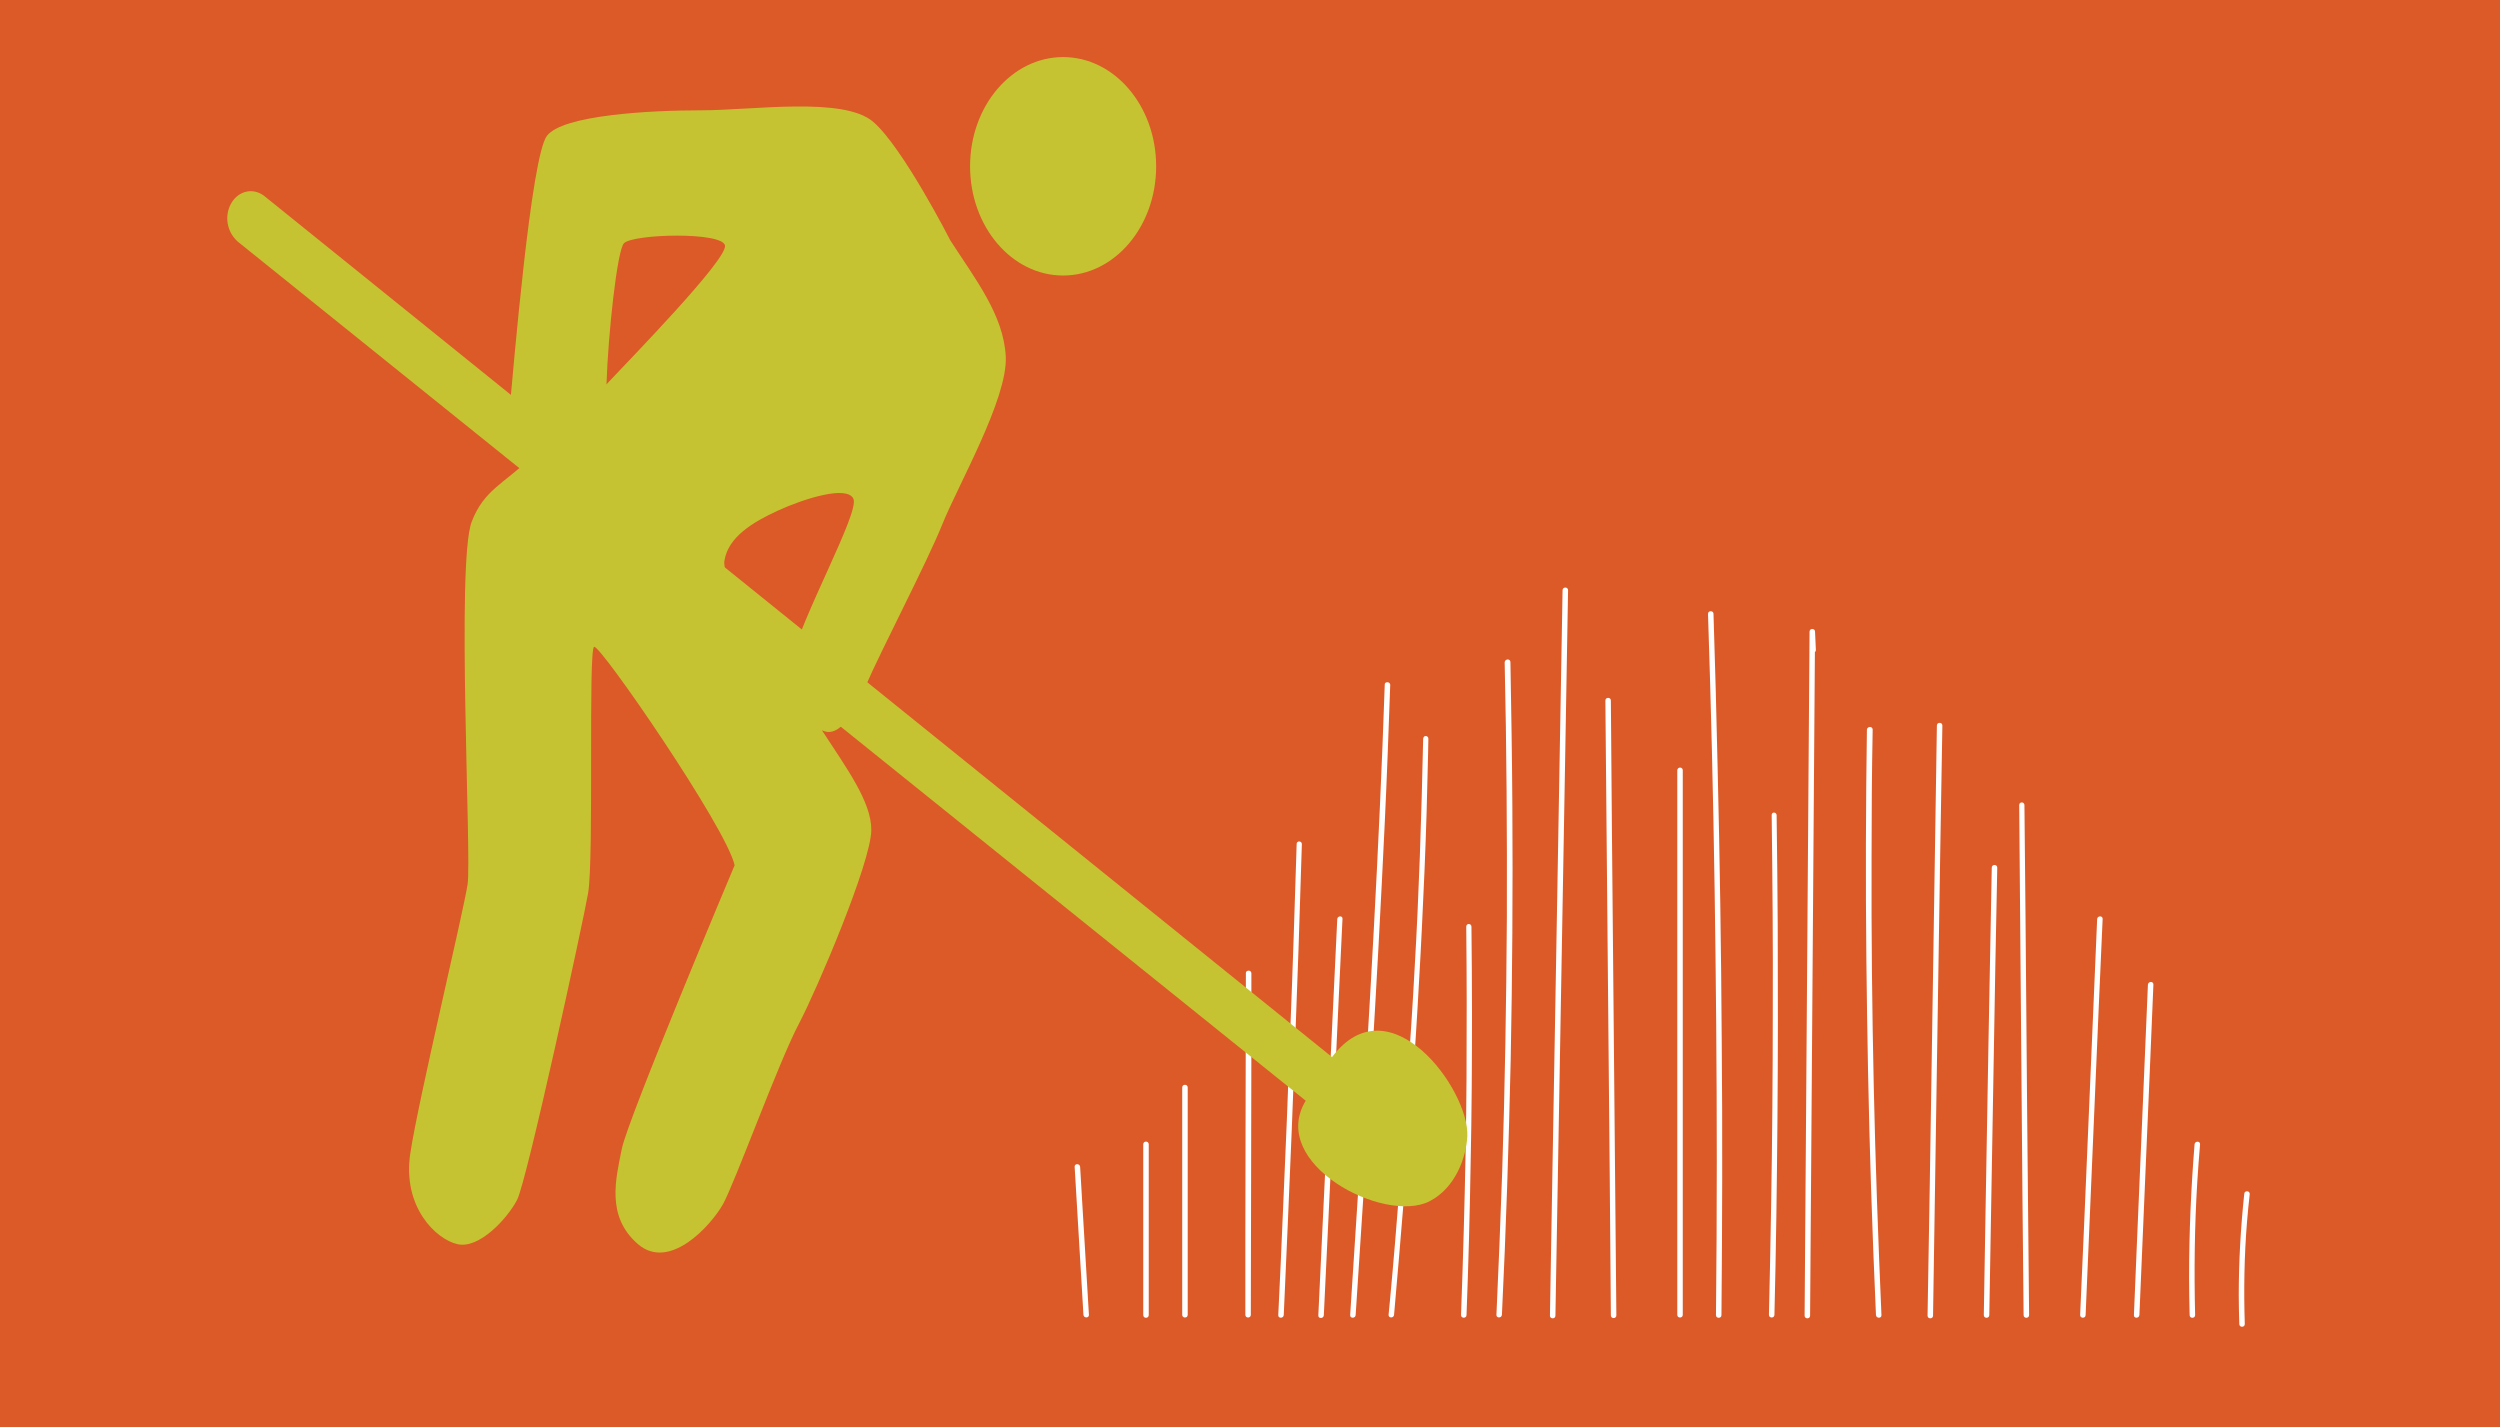 <?xml version="1.0" encoding="utf-8"?>
<!-- Generator: Adobe Illustrator 26.3.1, SVG Export Plug-In . SVG Version: 6.00 Build 0)  -->
<svg version="1.1" id="Laag_1" xmlns="http://www.w3.org/2000/svg" xmlns:xlink="http://www.w3.org/1999/xlink" x="0px" y="0px"
	 viewBox="0 0 911 520" style="enable-background:new 0 0 911 520;" xml:space="preserve">
<style type="text/css">
	.st0{fill:#DC5A27;}
	.st1{fill:#FFFFFF;}
	.st2{fill:#C6C333;}
</style>
<g id="achtergrond">
	<rect class="st0" width="911" height="520"/>
</g>
<g id="illustratie">
	<path class="st1" d="M764.2,334.9l-2.4,56.4l-2.4,56.2l-1.4,31.7c0,1.3,2,1.3,2,0l2.4-56.4l2.4-56.2l1.4-31.7
		C766.3,333.6,764.3,333.6,764.2,334.9L764.2,334.9z"/>
	<path class="st1" d="M735.8,293.4l0.6,72.7l0.6,72.3l0.4,40.8c0,0.6,0.4,1,1,1s1-0.4,1-1l-0.7-72.7l-0.6-72.3l-0.4-40.8
		c0-0.6-0.4-1-1-1S735.8,292.9,735.8,293.4L735.8,293.4z"/>
	<path class="st1" d="M725.8,316.2l-1.2,63.8l-1.1,63.4l-0.6,35.8c0,0.6,0.4,1,1,1s1-0.4,1-1l1.1-63.8l1.1-63.4l0.7-35.8
		c0-0.6-0.4-1-1-1S725.8,315.6,725.8,316.2z"/>
	<path class="st1" d="M705.8,264.4l-1.3,84.1l-1.3,83.7l-0.8,47.2c0,0.6,0.4,1,1,1s1-0.4,1-1l1.3-84.1l1.3-83.7l0.8-47.2
		c0-0.6-0.4-1-1-1S705.8,263.8,705.8,264.4L705.8,264.4z"/>
	<path class="st1" d="M680.3,265.9c-0.4,27.8-0.5,55.5-0.2,83.3s0.8,55.5,1.7,83.3c0.5,15.6,1.1,31.1,1.8,46.7c0.1,1.3,2.1,1.3,2,0
		c-1.2-27.7-2.2-55.5-2.8-83.2s-0.9-55.5-0.8-83.3c0-15.6,0.1-31.2,0.4-46.8c0-0.6-0.4-1-1-1S680.3,265.4,680.3,265.9L680.3,265.9z"
		/>
	<path class="st1" d="M585,255.3l0.8,87.6l0.8,87.2l0.4,49.2c0,0.6,0.4,1,1,1s1-0.4,1-1l-0.8-87.6l-0.8-87.2l-0.4-49.2
		c0-0.6-0.4-1-1-1S585,254.7,585,255.3z"/>
	<path class="st1" d="M548.3,241.4c0.7,31,0.9,62,0.8,93c-0.2,30.9-0.7,61.7-1.7,92.5c-0.6,17.4-1.3,34.8-2.1,52.2
		c-0.1,1.3,1.9,1.3,2,0c1.5-31,2.5-62,3.2-93c0.6-30.8,0.8-61.7,0.6-92.6c-0.1-17.4-0.4-34.8-0.7-52.2c0-0.6-0.4-1-1-1
		S548.3,240.8,548.3,241.4L548.3,241.4z"/>
	<path class="st1" d="M782.7,358.8l-2,47.1l-2,46.9l-1.1,26.4c-0.1,1.3,1.9,1.3,2,0l2-47.1l2-46.9l1.1-26.4
		C784.8,357.5,782.8,357.5,782.7,358.8z"/>
	<path class="st1" d="M518.6,269.2c-0.3,14.2-0.7,28.4-1.2,42.6c-0.5,13.6-1.1,27.3-1.9,40.9c-0.7,13.3-1.6,26.6-2.5,39.8
		c-0.9,13.2-1.9,26.6-3,40c-1.1,13.8-2.2,27.6-3.5,41.4l-0.5,5.2c-0.1,1.3,1.9,1.3,2,0c1.2-13.8,2.4-27.6,3.5-41.4
		c1.1-13.4,2.1-26.8,3.1-40.3c0.9-13.3,1.8-26.5,2.5-39.8c0.8-13.5,1.4-27,2-40.5c0.6-14.2,1-28.3,1.3-42.5c0-1.8,0.1-3.6,0.1-5.4
		c0-0.6-0.4-1-1-1S518.7,268.7,518.6,269.2L518.6,269.2z"/>
	<path class="st1" d="M504.6,249.5c-1,29.8-2.4,59.6-4,89.4s-3.4,59.5-5.3,89.3c-1.1,17-2.2,34-3.3,51c-0.1,1.3,1.9,1.3,2,0
		c2-30.1,3.9-60.2,5.8-90.3c1.8-29.7,3.4-59.3,4.8-89c0.8-16.8,1.4-33.6,2-50.4C506.5,248.3,504.5,248.3,504.6,249.5L504.6,249.5z"
		/>
	<path class="st1" d="M487.3,334.9l-2.7,56.5l-2.7,56.2l-1.5,31.7c-0.1,1.3,1.9,1.3,2,0l2.7-56.5l2.6-56.2l1.5-31.7
		C489.4,333.6,487.4,333.6,487.3,334.9L487.3,334.9z"/>
	<path class="st1" d="M454,354.7l-0.1,48.7l-0.1,48.5v27.2c0,0.6,0.4,1,1,1s1-0.4,1-1l0.1-48.7l0.1-48.5v-27.2c0-0.6-0.4-1-1-1
		S453.9,354.1,454,354.7L454,354.7z"/>
	<path class="st1" d="M430.8,396.3v82.8c0,0.6,0.4,1,1,1s1-0.4,1-1v-82.8c0-0.6-0.4-1-1-1S430.8,395.7,430.8,396.3z"/>
	<path class="st1" d="M569.4,215.1l-1.8,103.4l-1.8,102.9l-1,58c0,0.6,0.4,1,1,1s1-0.4,1-1l1.8-103.4l1.8-102.9l1-58
		c0-0.6-0.4-1-1-1S569.4,214.5,569.4,215.1L569.4,215.1z"/>
	<path class="st1" d="M661.7,236.8l-0.3-6.6c0-0.6-0.4-1-1-1s-1,0.4-1,1l-0.7,97.5l-0.7,97l-0.4,54.7c0,0.6,0.4,1,1,1s1-0.4,1-1
		l0.7-97.5l0.7-97l0.4-54.7h-2l0.3,6.6C659.8,238.1,661.8,238.1,661.7,236.8L661.7,236.8z"/>
	<path class="st1" d="M611.2,280.7v198.4c0,0.6,0.4,1,1,1s1-0.4,1-1V280.7c0-0.6-0.4-1-1-1S611.2,280.2,611.2,280.7z"/>
	<path class="st1" d="M622.4,223.7c1.1,33.3,1.9,66.6,2.4,99.9c0.5,33.2,0.8,66.3,0.8,99.5c0,18.7-0.1,37.4-0.3,56.1
		c0,0.6,0.4,1,1,1s1-0.4,1-1c0.3-33.3,0.4-66.7,0.1-100c-0.2-33.2-0.7-66.3-1.5-99.5c-0.4-18.7-0.9-37.3-1.5-56
		C624.4,222.4,622.4,222.4,622.4,223.7L622.4,223.7z"/>
	<path class="st1" d="M645.6,297.1c0.3,23.7,0.5,47.4,0.4,71.1c0,23.7-0.2,47.4-0.6,71.1c-0.2,13.3-0.5,26.6-0.8,39.8
		c0,0.6,0.4,1,1,1s1-0.4,1-1c0.6-23.7,0.9-47.3,1.1-71c0.2-23.7,0.2-47.4,0.1-71.1c-0.1-13.3-0.2-26.6-0.4-39.9c0-0.6-0.4-1-1-1
		S645.6,296.6,645.6,297.1L645.6,297.1z"/>
	<path class="st1" d="M534.3,337.7c0.2,18.4,0.2,36.9,0.1,55.3c-0.1,18.4-0.5,36.8-1,55.2c-0.3,10.3-0.6,20.7-1,31c0,1.3,2,1.3,2,0
		c0.7-18.4,1.2-36.8,1.5-55.2c0.4-18.4,0.5-36.8,0.5-55.3c0-10.3-0.1-20.7-0.2-31c0-0.6-0.4-1-1-1S534.3,337.2,534.3,337.7
		L534.3,337.7z"/>
	<path class="st1" d="M416.6,417v62.2c0,0.6,0.4,1,1,1s1-0.4,1-1V417c0-0.6-0.4-1-1-1S416.6,416.4,416.6,417z"/>
	<path class="st1" d="M391.6,425.2l2.5,42l0.7,11.9c0.1,1.3,2.1,1.3,2,0l-2.5-42l-0.7-11.9C393.5,423.9,391.5,423.9,391.6,425.2
		L391.6,425.2z"/>
	<path class="st1" d="M799.7,417c-1.3,16.1-2,32.3-2,48.6c0,4.5,0.1,9.1,0.2,13.6c0,0.6,0.4,1,1,1s1-0.4,1-1
		c-0.4-16.2-0.2-32.4,0.8-48.7c0.3-4.5,0.6-9,1-13.5C801.8,415.7,799.8,415.7,799.7,417L799.7,417z"/>
	<path class="st1" d="M817.8,435.1c-1.3,12.3-2,24.6-2,37c0,3.5,0.1,6.9,0.2,10.4c0,1.3,2,1.3,2,0c-0.4-12.4-0.2-24.7,0.8-37.1
		c0.3-3.5,0.6-6.9,1-10.3c0-0.6-0.4-1-1-1S817.8,434.5,817.8,435.1L817.8,435.1z"/>
	<path class="st1" d="M472.5,307.6c-0.7,22.4-1.4,44.8-2.3,67.2c-0.8,22.3-1.7,44.5-2.7,66.8c-0.5,12.5-1.1,25.1-1.7,37.6
		c-0.1,1.3,1.9,1.3,2,0c1-22.4,2-44.7,2.9-67.1s1.7-44.6,2.5-66.8c0.4-12.6,0.8-25.1,1.2-37.7C474.4,306.3,472.4,306.3,472.5,307.6
		L472.5,307.6z"/>
	<path class="st2" d="M315.3,250.3c5.8-13.5,22.3-44.9,28.1-59.3s23.8-45.7,23.1-61s-11.5-28.8-20.2-42.4c0,0-17.3-33.9-28.1-43.2
		s-44-4.2-62.7-4.2s-50.4,1.7-56.2,9.3s-12.2,84.7-13.7,100.8c-0.7,8.2,3,13.5,7.6,16.7c-9.4,9.2-16.8,11.4-21.3,23.1
		c-5.7,14.8,0,122-1.5,132.1s-18,78.8-20.9,98.2s9.4,31.3,17.3,33s18-9.3,21.6-16.1s24.4-102.8,25.9-111.8c2.2-12.8,0-88.9,2.2-89.8
		s48.3,66.1,51.2,79.6c0,0-38.9,92.3-41.1,103.3s-5.8,24.6,5.8,34.7s26.7-6.8,31-14.4s20.4-52.1,27.8-66
		c6.6-12.6,26.2-58.6,26.3-70.4c0.1-10.3-9.1-22.7-18-36.4C304.7,268.8,310,262.8,315.3,250.3z M221.6,139.4l-0.6,0.7
		c0.6-18.4,3.9-49.1,6.4-51.5c3.6-3.4,36-4.2,36.8,0.9S229.6,130.9,221.6,139.4z M264,204.2c1.4-8.5,10.2-13.9,19.6-18.2
		s25.2-9.3,27.4-4.2s-18.7,42.4-23.1,60.1c-0.5,1.9-0.8,3.8-1,5.7C271.9,225.4,263,209.8,264,204.2z"/>
	<ellipse class="st2" cx="387.4" cy="60.6" rx="33.9" ry="39.8"/>
	<path class="st2" d="M520.8,437.8c-16.7,8.3-58.8-13.9-45-36.7L86.7,88.1c-4-3.5-5.1-9.4-2.4-14.1c2.7-4.6,8.1-5.7,12.1-2.5
		l389,313.7c20.9-27.8,50,11.8,49.3,28.8C534.3,421.8,530.3,433,520.8,437.8z"/>
</g>
</svg>
